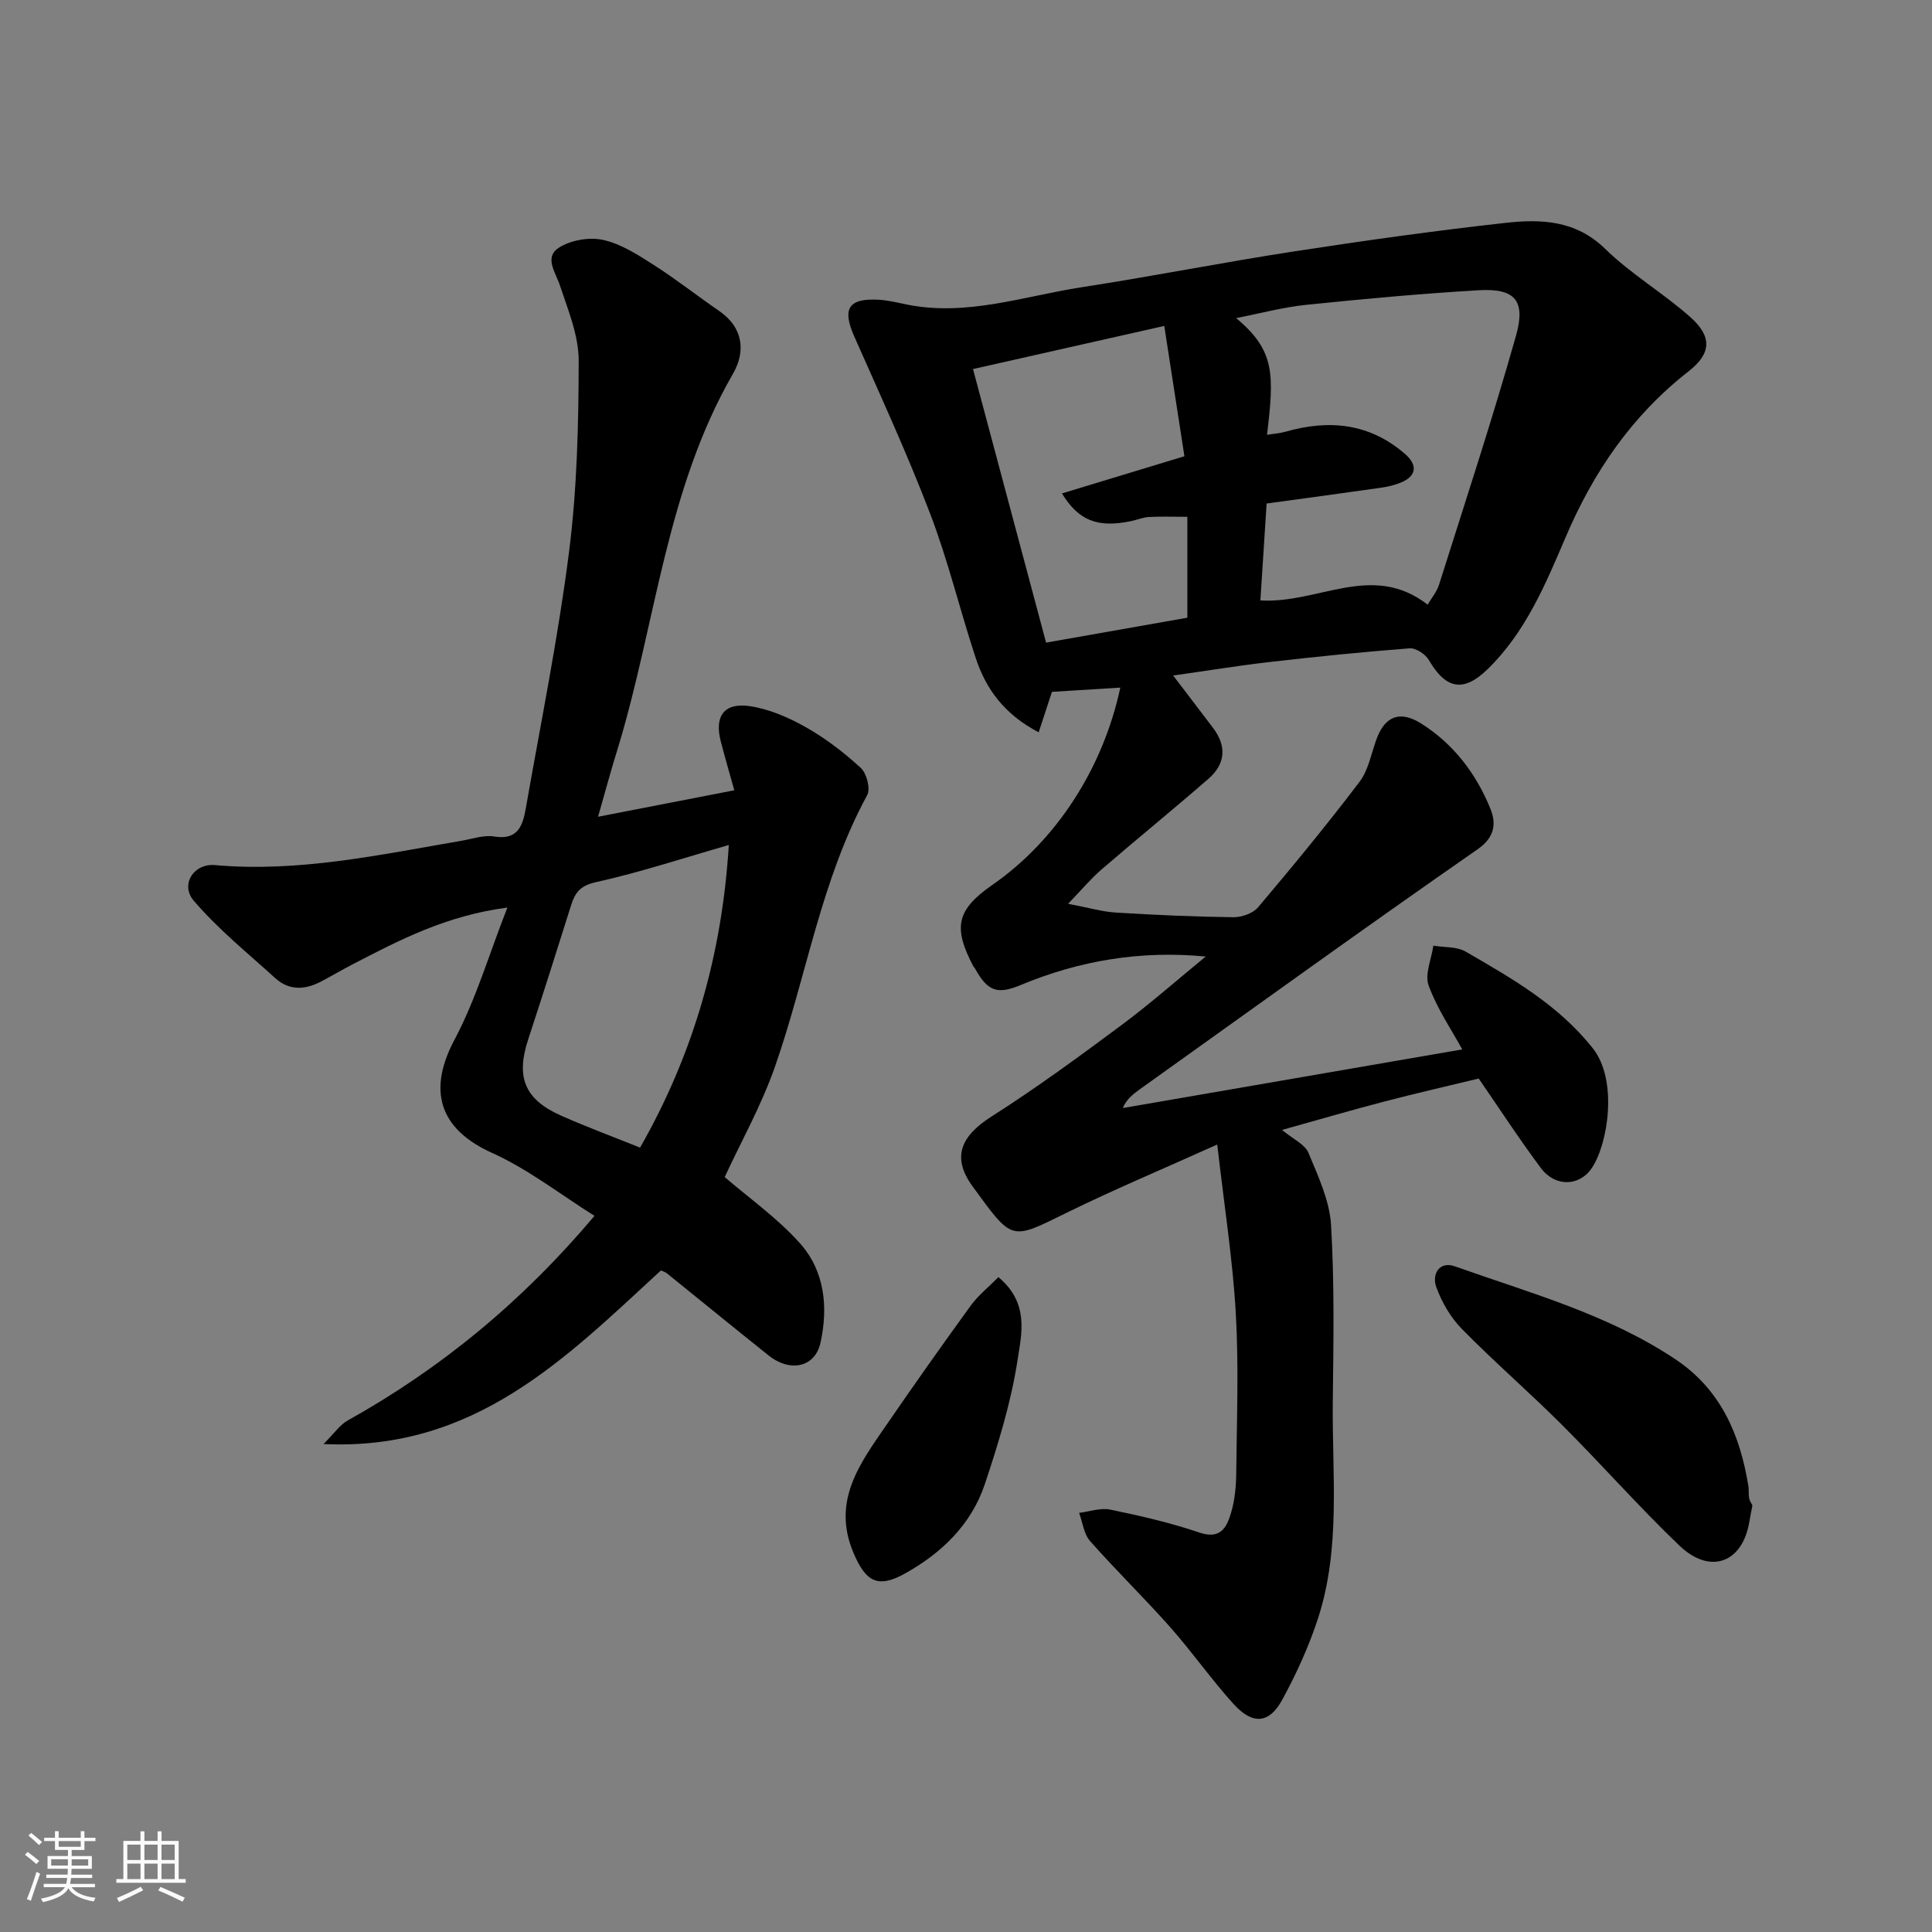 <svg enable-background="new 0 0 400 400" viewBox="0 0 400 400" xmlns="http://www.w3.org/2000/svg"><rect x="0" y="0" width="400" height="400" fill="#808080" stroke="none"/><path d="m5.17 384 .55-.58c.85.61 1.65 1.24 2.4 1.87l-.59.64c-.83-.73-1.62-1.38-2.36-1.93m1.22 9.53-.82-.34c.71-1.76 1.37-3.64 1.98-5.63.24.13.5.25.76.36-.6 1.67-1.24 3.54-1.92 5.61m-.5-13.5.57-.54c.56.44 1.31 1.06 2.26 1.87l-.64.64c-.68-.66-1.41-1.32-2.19-1.97m3.25.46h2.24v-1.36h.77v1.36h4.57v-1.36h.76v1.36h2.28v.69h-2.28v1.84h-2.64v1.26h4.18v2.64h-4.21c0 .45-.02.86-.05 1.21h4.32v.69h-4.38c-.04.34-.1.75-.19 1.22h5.15v.69h-4.82c.87 1.19 2.51 1.92 4.93 2.19-.17.31-.3.57-.37.76-2.77-.49-4.52-1.41-5.26-2.76-.56 1.26-2.3 2.23-5.24 2.9-.12-.24-.26-.48-.43-.72 2.73-.55 4.38-1.34 4.96-2.38h-4.38v-.69h4.65c.1-.38.17-.79.21-1.22h-4.32v-.69h4.4c.03-.34.05-.75.05-1.21h-4.2v-2.64h4.23v-1.26h-2.69v-1.84h-2.24zm1.46 4.46v1.29h3.45c.01-.4.02-.57.01-.53v-.32-.45h-3.46zm1.55-2.59h4.57v-1.19h-4.57zm6.11 2.59h-3.42v.77c-.01.19-.01.37-.02.53h3.44z" fill="#fafafa"/><path d="m32.63 379.16h.82v1.98h3.54v7.89h1.46v.78h-14.37v-.78h1.46v-7.89h3.54v-1.98h.82v1.98h2.73zm-3.49 11.48.5.73c-1.61.82-3.28 1.63-5 2.41-.13-.27-.28-.55-.44-.82 1.75-.72 3.4-1.49 4.94-2.32m-2.78-5.55h2.73v-3.18h-2.73zm0 3.95h2.73v-3.2h-2.73zm3.54-3.95h2.73v-3.18h-2.73zm0 3.95h2.73v-3.2h-2.73zm7.89 4.68c-1.84-.92-3.51-1.7-5.02-2.32l.45-.73c1.89.8 3.57 1.55 5.04 2.23zm-1.62-11.81h-2.73v3.18h2.73zm-2.73 7.13h2.73v-3.2h-2.73z" fill="#fafafa"/><g fill="#000001"><path d="m249.63 198.04c-13.54-1.3-26.17.85-38.28 5.89-4.89 2.03-6.87 1.34-9.53-3.49-.08-.14-.23-.25-.31-.39-4.28-8.15-3.43-11.71 4.03-16.9 13.11-9.13 22.8-23.97 26.41-40.79-4.89.3-9.66.6-14.16.88-.91 2.77-1.76 5.37-2.74 8.38-7.15-3.74-10.91-8.98-13.02-15.33-3.27-9.88-5.69-20.07-9.39-29.77-4.76-12.47-10.36-24.63-15.77-36.85-2.53-5.71-1.27-7.93 4.94-7.62 1.94.1 3.87.57 5.79.97 12.48 2.57 24.31-1.69 36.34-3.55 14.67-2.26 29.25-5.15 43.92-7.41 14.55-2.24 29.14-4.28 43.77-5.91 7.36-.82 14.57-.61 20.7 5.37 5.35 5.23 11.98 9.12 17.6 14.1 4.62 4.09 4.39 7.58-.36 11.29-11.68 9.12-19.65 20.76-25.44 34.35-4.15 9.73-8.3 19.68-16.17 27.32-4.96 4.81-8.6 4.14-12.14-1.94-.7-1.21-2.7-2.51-3.99-2.41-9.64.74-19.26 1.72-28.87 2.82-6.54.75-13.04 1.82-20.07 2.81 3.13 4.11 5.71 7.47 8.27 10.86 2.86 3.78 2.55 7.46-.95 10.51-7.31 6.36-14.84 12.48-22.18 18.81-2.22 1.92-4.12 4.21-6.89 7.08 4.26.81 7.08 1.65 9.93 1.82 8.09.5 16.19.86 24.29.96 1.73.02 4.05-.8 5.12-2.06 7.19-8.51 14.28-17.12 21.01-25.99 1.87-2.47 2.42-5.93 3.55-8.95 1.74-4.65 4.85-5.82 9.12-3.15 6.77 4.23 11.43 10.4 14.39 17.63 1.14 2.78 1.19 5.8-2.58 8.42-23.46 16.3-46.62 33.04-69.87 49.64-1.49 1.06-2.92 2.19-3.63 3.97 23.49-4.06 46.98-8.12 70.27-12.14-2.17-3.98-5.17-8.37-6.95-13.21-.86-2.32.58-5.49.97-8.27 2.25.38 4.84.16 6.69 1.23 9.6 5.56 19.19 11 26.34 20.04 5.17 6.53 3.19 19.61-.18 24.71-2.57 3.89-7.61 4.04-10.59.06-4.39-5.87-8.39-12.03-12.87-18.53-6.07 1.47-12.83 3.01-19.53 4.76-6.73 1.75-13.4 3.71-21.19 5.88 2.34 1.94 4.73 2.98 5.45 4.7 2.01 4.83 4.39 9.89 4.7 14.98.72 12.16.5 24.38.36 36.58-.17 14.99 1.7 30.19-3.04 44.81-1.89 5.83-4.49 11.51-7.42 16.9-2.71 4.98-6.14 5.24-10.07.9-4.62-5.1-8.58-10.78-13.14-15.93-5.38-6.07-11.22-11.74-16.59-17.83-1.29-1.46-1.53-3.86-2.26-5.83 2.16-.26 4.45-1.09 6.47-.67 6.2 1.29 12.42 2.7 18.4 4.74 4.51 1.54 5.72-1.17 6.61-4.16.78-2.62 1.02-5.47 1.05-8.23.11-11 .54-22.02-.09-32.99-.64-11.18-2.4-22.29-3.84-34.95-11.49 5.18-21.63 9.42-31.47 14.27-11.36 5.59-10.92 5.72-19.17-5.58-4.43-6.07-2.45-10.44 3.95-14.52 9.21-5.86 18.04-12.34 26.82-18.86 6.03-4.49 11.67-9.47 17.48-14.23zm12.7-108.02c1.34-.22 2.59-.29 3.75-.62 9.05-2.6 17.45-1.81 24.82 4.59 2.62 2.27 2.38 4.52-.72 5.86-1.32.57-2.79.91-4.22 1.12-7.88 1.13-15.78 2.19-23.72 3.28-.46 7.09-.89 13.83-1.29 20.06 12.02.74 23.13-8.04 34.63.88.82-1.4 1.9-2.68 2.36-4.14 5.42-17.16 11.05-34.26 15.94-51.58 2.06-7.3-.29-9.81-7.69-9.38-11.96.7-23.9 1.8-35.82 3.03-4.69.48-9.31 1.74-14.44 2.74 8.14 6.77 7.85 11.72 6.4 24.16zm-16.5 16.98c-2.99 0-5.47-.1-7.94.04-1.28.07-2.52.61-3.8.87-6.84 1.4-10.77-.1-14.22-5.75 8.44-2.56 16.75-5.09 25.35-7.7-1.38-8.92-2.71-17.56-4.17-26.98-13.47 3.04-26.22 5.91-39.6 8.93 5.1 19.08 10.07 37.71 15.13 56.64 9.78-1.73 19.48-3.44 29.25-5.16 0-7.05 0-13.65 0-20.89z"/><path d="m123.82 169.1c9.84-1.91 18.76-3.65 28.21-5.48-.96-3.45-1.94-6.79-2.81-10.16-1.33-5.12.67-8.03 5.94-7.27 4.03.58 8.07 2.33 11.66 4.36 4.1 2.31 7.92 5.25 11.39 8.43 1.22 1.12 2.05 4.32 1.34 5.63-9.63 17.69-12.57 37.6-19.12 56.29-2.83 8.07-7.08 15.64-10.39 22.8 5.01 4.32 10.87 8.45 15.54 13.66 5.16 5.74 5.93 13.23 4.29 20.65-1.12 5.07-6.25 6.2-10.74 2.62-7.05-5.62-14.02-11.33-21.04-16.99-.36-.29-.84-.42-1.25-.61-19.66 18.07-38.53 37.44-69.86 35.94 2.21-2.19 3.38-3.97 5.02-4.88 19.34-10.8 36.15-24.64 51.08-42.36-6.97-4.37-13.68-9.64-21.24-13.05-9.63-4.35-13.98-11.7-7.74-23.42 4.43-8.33 7.11-17.58 10.95-27.36-12.71 1.66-22.47 6.78-32.25 11.86-2.17 1.13-4.27 2.38-6.44 3.51-3.28 1.7-6.54 1.82-9.39-.77-5.74-5.22-11.84-10.15-16.85-16.01-2.86-3.34-.02-7.78 4.4-7.38 17.36 1.54 34.15-2.15 51.04-5.04 2.25-.39 4.62-1.23 6.77-.88 4.97.82 5.92-2.37 6.54-5.88 3.1-17.68 6.69-35.3 8.95-53.09 1.66-13.07 1.97-26.37 1.99-39.56.01-5.18-2.19-10.44-3.86-15.5-.92-2.79-3.35-5.89-.24-7.88 2.45-1.57 6.3-2.24 9.15-1.61 3.68.8 7.14 3.05 10.41 5.13 4.67 2.98 9.04 6.43 13.61 9.57 5.06 3.48 5.51 8.44 2.87 13.02-13.82 23.94-15.94 51.4-23.72 77.15-1.44 4.58-2.69 9.24-4.21 14.56zm27.07 5.85c-9.41 2.7-18.35 5.66-27.5 7.69-3.26.72-4.33 2.16-5.15 4.78-2.93 9.29-5.86 18.58-8.9 27.83-2.56 7.78-.72 12.39 6.85 15.74 5.4 2.39 10.96 4.45 16.33 6.61 11.14-19.5 17-40.24 18.37-62.65z"/><path d="m362.82 311.67c-.5 2.32-.68 4.47-1.44 6.4-2.38 6.06-8.17 7.19-13.68 1.93-8.37-8.01-16.04-16.74-24.24-24.93-6.78-6.78-14.06-13.07-20.78-19.91-2.35-2.39-4.2-5.58-5.33-8.74-.92-2.58.62-5.4 3.89-4.23 15.58 5.53 31.67 9.91 45.66 19.25 9.38 6.27 13.37 15.61 15.09 26.27.13.81-.01 1.67.15 2.48.12.6.52 1.16.68 1.48z"/><path d="m206.71 264.42c6.43 5.35 4.79 11.75 3.98 17.05-1.33 8.75-3.98 17.37-6.79 25.8-2.8 8.38-8.99 14.32-16.59 18.54-5.65 3.14-8.12 1.6-10.63-4.37-4.5-10.69 1.37-18.46 6.82-26.38 5.72-8.33 11.55-16.58 17.49-24.76 1.56-2.14 3.72-3.85 5.72-5.88z"/></g></svg>